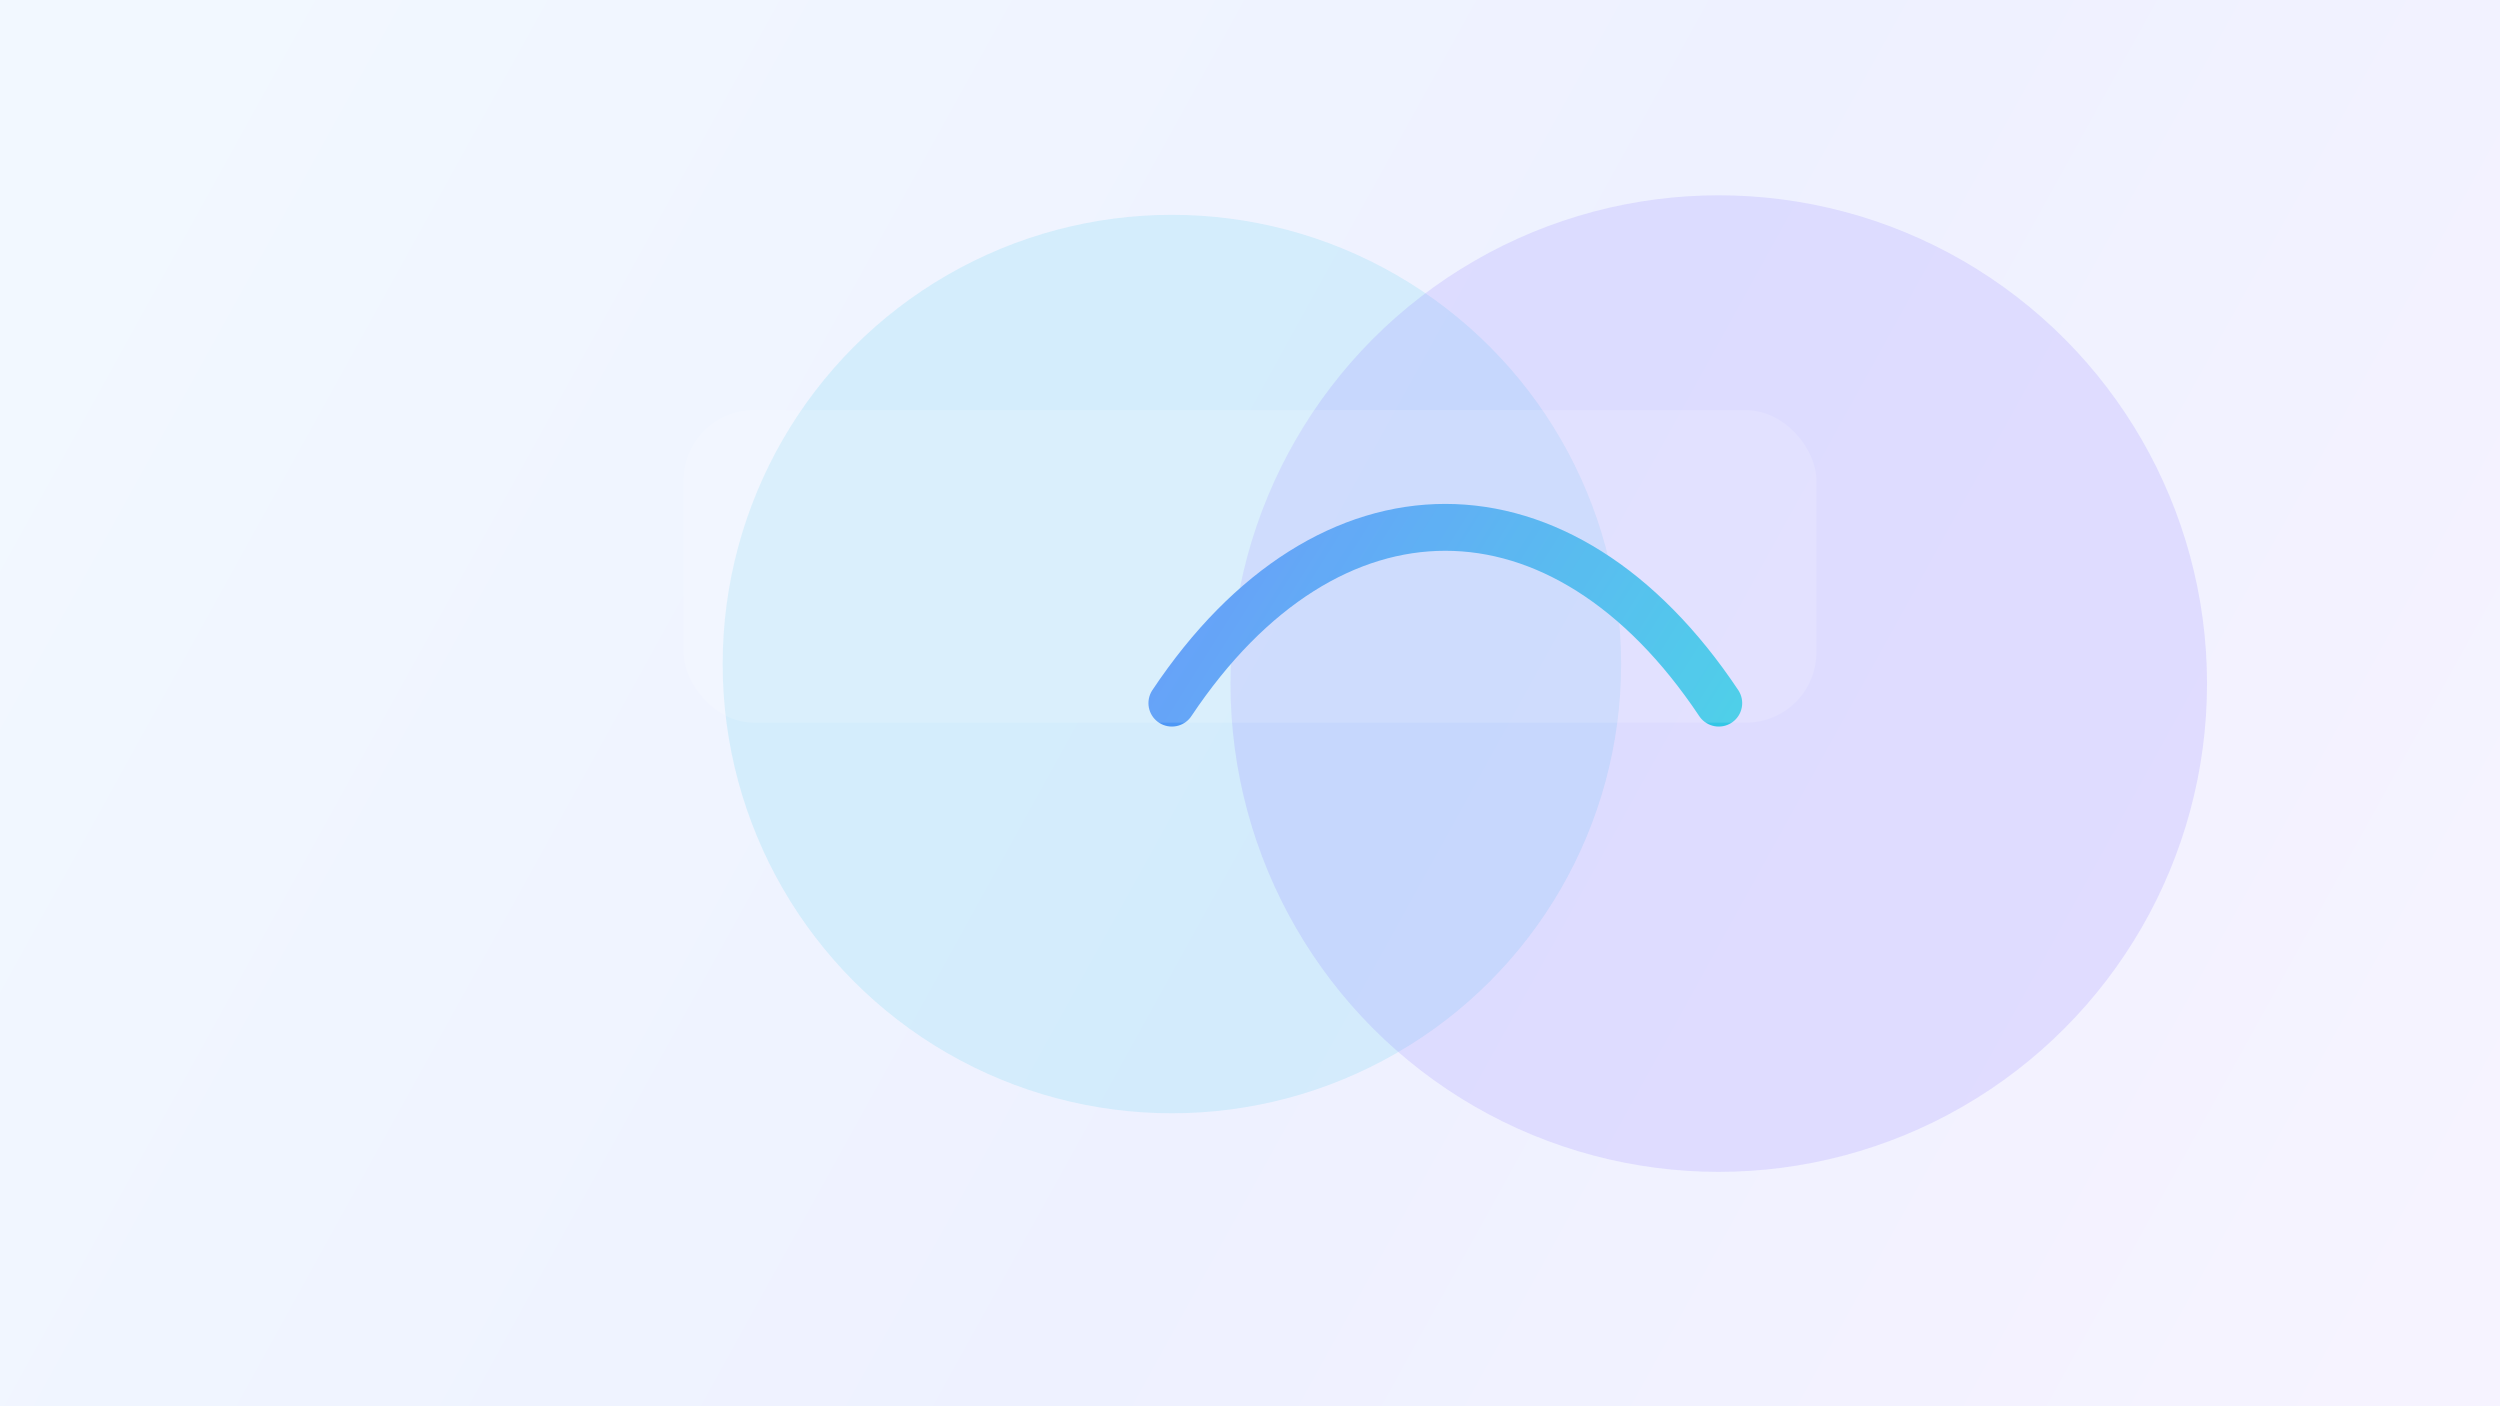 <svg xmlns="http://www.w3.org/2000/svg" viewBox="0 0 640 360" fill="none">
  <rect x="0" y="0" width="640" height="360" fill="#333333" stroke="none"/>
  <defs>
    <linearGradient id="bg8" x1="40" y1="20" x2="620" y2="340" gradientUnits="userSpaceOnUse">
      <stop stop-color="#F2F8FF"></stop>
      <stop offset="0.55" stop-color="#EEF1FF"></stop>
      <stop offset="1" stop-color="#F6F3FF"></stop>
    </linearGradient>
    <linearGradient id="bridge" x1="260" y1="120" x2="420" y2="220" gradientUnits="userSpaceOnUse">
      <stop stop-color="#5B7CFF"></stop>
      <stop offset="1" stop-color="#33C7E6"></stop>
    </linearGradient>
  </defs>

  <rect width="640" height="360" fill="url(#bg8)"></rect>

  <circle cx="300" cy="170" r="115" fill="#74D7F0" opacity="0.22"></circle>
  <circle cx="440" cy="175" r="125" fill="#8D7CFF" opacity="0.18"></circle>

  <path d="M300 180 C 340 120, 400 120, 440 180" stroke="url(#bridge)" stroke-width="12" stroke-linecap="round"></path>

  <rect x="175" y="105" width="290" height="80" rx="18" fill="#FFFFFF" opacity="0.14"></rect>
</svg>
